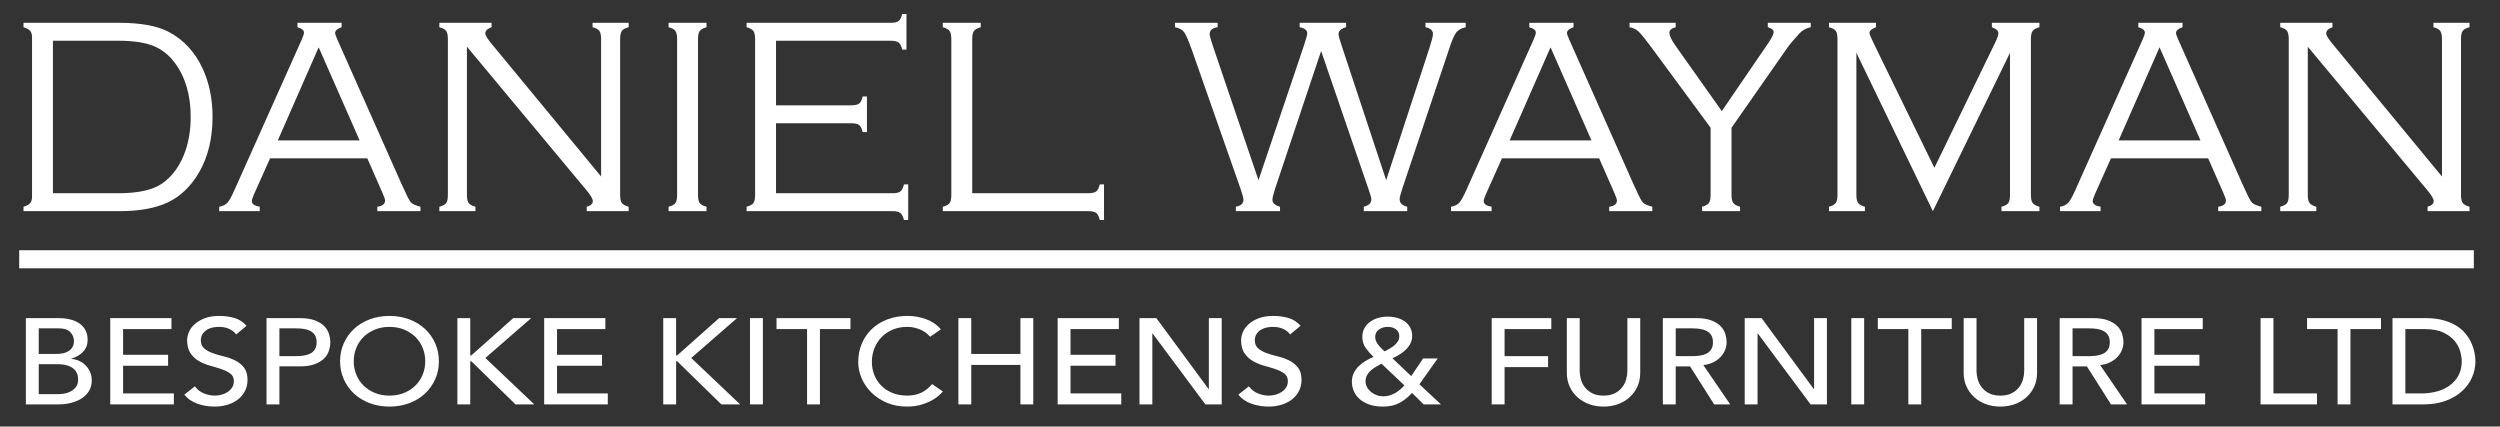 <?xml version="1.0" encoding="utf-8"?>
<!-- Generator: Adobe Illustrator 16.0.0, SVG Export Plug-In . SVG Version: 6.00 Build 0)  -->
<!DOCTYPE svg PUBLIC "-//W3C//DTD SVG 1.1//EN" "http://www.w3.org/Graphics/SVG/1.1/DTD/svg11.dtd">
<svg version="1.1" id="Layer_1" xmlns="http://www.w3.org/2000/svg" xmlns:xlink="http://www.w3.org/1999/xlink" x="0px" y="0px"
	 width="303px" height="51.7px" viewBox="0 0 303 51.7" enable-background="new 0 0 303 51.7" xml:space="preserve">
<rect x="0" y="0" width="303" height="51.7" fill="#333333" stroke="none"/>
<g id="XMLID_84_">
	<path id="XMLID_96_" fill="#FFFFFF" d="M3.882,23.853V4.504c0-0.334-0.075-0.591-0.227-0.769C3.505,3.557,3.236,3.412,2.849,3.3
		V2.765h11.616c2.636,0,4.652,0.379,6.051,1.137c1.764,0.948,3.108,2.408,4.033,4.381c0.807,1.728,1.21,3.69,1.21,5.887
		c0,2.598-0.543,4.838-1.63,6.722c-0.979,1.672-2.218,2.874-3.719,3.604c-1.5,0.73-3.482,1.095-5.945,1.095H2.849v-0.535
		c0.388-0.111,0.656-0.256,0.807-0.435C3.807,24.444,3.882,24.187,3.882,23.853z M6.415,23.418h7.953
		c2.334,0,4.066-0.374,5.195-1.121c1.334-0.892,2.313-2.257,2.937-4.097c0.408-1.226,0.613-2.569,0.613-4.03
		c0-2.653-0.651-4.85-1.952-6.589c-0.721-0.959-1.598-1.639-2.63-2.041c-1.033-0.401-2.42-0.602-4.163-0.602H6.415V23.418z"/>
	<path id="XMLID_95_" fill="#FFFFFF" d="M44.514,19.187H32.734l-1.937,4.331c-0.184,0.413-0.274,0.703-0.274,0.87
		c0,0.334,0.318,0.558,0.955,0.669v0.535h-4.913v-0.535c0.441-0.078,0.777-0.245,1.009-0.501s0.535-0.814,0.911-1.672l8.067-18.044
		c0.193-0.435,0.29-0.73,0.29-0.886c0-0.29-0.264-0.507-0.79-0.652V2.765h5.356V3.3c-0.527,0.179-0.791,0.413-0.791,0.703
		c0,0.123,0.097,0.401,0.29,0.836l7.729,17.392c0.57,1.282,0.946,2.035,1.129,2.258c0.184,0.223,0.581,0.413,1.194,0.568v0.535
		h-5.228v-0.535c0.626-0.089,0.938-0.334,0.938-0.736c0-0.178-0.118-0.524-0.354-1.037L44.514,19.187z M43.583,17.013L38.624,5.734
		l-4.953,11.279H43.583z"/>
	<path id="XMLID_94_" fill="#FFFFFF" d="M56.591,5.658v17.96c0,0.457,0.069,0.783,0.209,0.978c0.14,0.195,0.414,0.349,0.823,0.46
		v0.535h-4.372v-0.535c0.419-0.111,0.696-0.262,0.831-0.452c0.134-0.189,0.201-0.518,0.201-0.986V4.739c0-0.468-0.07-0.8-0.21-0.995
		c-0.14-0.195-0.414-0.343-0.822-0.443V2.765h6.327V3.3c-0.506,0.179-0.759,0.429-0.759,0.752c0,0.223,0.253,0.642,0.759,1.254
		l13.275,16.087V4.739c0-0.468-0.07-0.8-0.21-0.995c-0.14-0.195-0.414-0.343-0.823-0.443V2.765h4.373V3.3
		c-0.409,0.101-0.684,0.249-0.823,0.443c-0.14,0.195-0.21,0.527-0.21,0.995v18.88c0,0.468,0.07,0.797,0.21,0.986
		c0.14,0.19,0.414,0.34,0.823,0.452v0.535h-5.084v-0.535c0.494-0.134,0.742-0.362,0.742-0.686c0-0.245-0.227-0.646-0.678-1.204
		L56.591,5.658z"/>
	<path id="XMLID_93_" fill="#FFFFFF" d="M82.065,23.619V4.739c0-0.468-0.07-0.8-0.21-0.995c-0.14-0.195-0.414-0.343-0.822-0.443
		V2.765h4.598V3.3c-0.408,0.112-0.683,0.262-0.822,0.452s-0.21,0.519-0.21,0.987v18.88c0,0.468,0.067,0.797,0.202,0.986
		c0.134,0.19,0.411,0.34,0.83,0.452v0.535h-4.598v-0.535c0.419-0.111,0.696-0.262,0.831-0.452
		C81.998,24.416,82.065,24.087,82.065,23.619z"/>
	<path id="XMLID_92_" fill="#FFFFFF" d="M94.053,14.939v8.479h14.117c0.451,0,0.771-0.072,0.96-0.217
		c0.188-0.145,0.33-0.429,0.428-0.853h0.516v4.314h-0.516c-0.107-0.424-0.256-0.708-0.443-0.853
		c-0.188-0.145-0.508-0.217-0.959-0.217H90.487v-0.535c0.419-0.111,0.696-0.262,0.831-0.452c0.134-0.189,0.201-0.518,0.201-0.986
		V4.739c0-0.468-0.07-0.797-0.21-0.987s-0.414-0.34-0.822-0.452V2.765h17.473c0.452,0,0.769-0.071,0.952-0.214
		c0.183-0.143,0.328-0.428,0.436-0.856h0.517v4.314h-0.517c-0.097-0.419-0.239-0.702-0.428-0.849s-0.508-0.221-0.96-0.221H94.053
		v7.826h9.115c0.452,0,0.771-0.073,0.96-0.218c0.188-0.145,0.331-0.429,0.428-0.853h0.517v4.314h-0.517
		c-0.097-0.424-0.239-0.708-0.428-0.853c-0.188-0.145-0.508-0.217-0.96-0.217H94.053z"/>
	<path id="XMLID_91_" fill="#FFFFFF" d="M117.834,23.418h14.068c0.452,0,0.771-0.072,0.96-0.217s0.331-0.429,0.428-0.853h0.517
		v4.314h-0.517c-0.097-0.424-0.239-0.708-0.428-0.853s-0.508-0.217-0.96-0.217h-17.634v-0.535c0.419-0.111,0.696-0.262,0.831-0.452
		c0.134-0.189,0.201-0.518,0.201-0.986V4.739c0-0.468-0.07-0.797-0.21-0.987s-0.414-0.34-0.822-0.452V2.765h4.598V3.3
		c-0.408,0.112-0.683,0.262-0.822,0.452s-0.21,0.519-0.21,0.987V23.418z"/>
	<path id="XMLID_90_" fill="#FFFFFF" d="M160.12,6.181l-5.579,16.686c-0.216,0.658-0.323,1.115-0.323,1.371
		c0,0.368,0.307,0.641,0.921,0.819v0.535h-5.354v-0.535c0.613-0.123,0.921-0.396,0.921-0.819c0-0.234-0.119-0.691-0.356-1.371
		L144.456,6.06c-0.409-1.148-0.724-1.87-0.944-2.166c-0.222-0.295-0.589-0.493-1.106-0.594V2.765h5.173V3.3
		c-0.646,0.078-0.969,0.362-0.969,0.853c0,0.178,0.146,0.697,0.436,1.555l5.484,16.129l5.443-16.129
		c0.313-0.947,0.469-1.494,0.469-1.639c0-0.401-0.307-0.658-0.921-0.77V2.765h5.628V3.3c-0.614,0.156-0.921,0.44-0.921,0.853
		c0,0.167,0.146,0.686,0.437,1.555l5.338,16.129l5.281-16.129c0.259-0.803,0.389-1.332,0.389-1.589c0-0.423-0.302-0.696-0.905-0.819
		V2.765h4.875V3.3c-0.527,0.112-0.912,0.326-1.154,0.644c-0.242,0.317-0.541,1.023-0.896,2.115l-5.636,16.807
		c-0.215,0.646-0.322,1.076-0.322,1.288c0,0.446,0.307,0.747,0.92,0.903v0.535h-5.264v-0.535c0.613-0.145,0.92-0.452,0.92-0.92
		c0-0.145-0.107-0.524-0.323-1.137L160.12,6.181z"/>
	<path id="XMLID_89_" fill="#FFFFFF" d="M193.815,19.187h-11.779l-1.937,4.331c-0.184,0.413-0.274,0.703-0.274,0.87
		c0,0.334,0.318,0.558,0.955,0.669v0.535h-4.913v-0.535c0.441-0.078,0.777-0.245,1.009-0.501c0.23-0.256,0.534-0.814,0.911-1.672
		l8.067-18.044c0.193-0.435,0.29-0.73,0.29-0.886c0-0.29-0.264-0.507-0.791-0.652V2.765h5.356V3.3
		c-0.526,0.179-0.79,0.413-0.79,0.703c0,0.123,0.097,0.401,0.29,0.836l7.729,17.392c0.569,1.282,0.946,2.035,1.129,2.258
		s0.581,0.413,1.194,0.568v0.535h-5.228v-0.535c0.626-0.089,0.938-0.334,0.938-0.736c0-0.178-0.118-0.524-0.354-1.037
		L193.815,19.187z M192.885,17.013l-4.959-11.279l-4.954,11.279H192.885z"/>
	<path id="XMLID_88_" fill="#FFFFFF" d="M209.86,15.483v8.134c0,0.458,0.07,0.784,0.21,0.979s0.414,0.349,0.823,0.46v0.535h-4.599
		v-0.535c0.409-0.111,0.683-0.262,0.823-0.452c0.14-0.19,0.209-0.519,0.209-0.988v-8.134l-7.114-9.659
		c-0.774-1.047-1.31-1.71-1.605-1.988c-0.296-0.279-0.664-0.457-1.105-0.535V2.765h5.591V3.3c-0.506,0.134-0.759,0.351-0.759,0.652
		c0,0.368,0.253,0.908,0.759,1.621l5.59,7.892l5.575-8.159c0.474-0.69,0.711-1.158,0.711-1.404c0-0.278-0.237-0.479-0.711-0.602
		V2.765h5.202V3.3c-0.527,0.101-0.979,0.346-1.355,0.735c-0.774,0.847-1.274,1.443-1.5,1.788L209.86,15.483z"/>
	<path id="XMLID_87_" fill="#FFFFFF" d="M234.264,25.592l-9.27-19.194v17.22c0,0.458,0.07,0.784,0.21,0.979s0.414,0.349,0.823,0.46
		v0.535h-4.356v-0.535c0.409-0.111,0.683-0.262,0.823-0.452c0.14-0.189,0.209-0.518,0.209-0.986V4.739
		c0-0.468-0.069-0.8-0.209-0.995c-0.141-0.195-0.414-0.343-0.823-0.443V2.765h5.699V3.3c-0.526,0.19-0.789,0.424-0.789,0.703
		c0,0.134,0.177,0.563,0.531,1.288l7.337,15.047l7.37-15.181c0.258-0.535,0.387-0.914,0.387-1.137c0-0.29-0.264-0.529-0.79-0.719
		V2.765h5.763V3.3c-0.409,0.112-0.684,0.262-0.823,0.452s-0.21,0.519-0.21,0.987v18.88c0,0.457,0.07,0.783,0.21,0.978
		c0.14,0.195,0.414,0.349,0.823,0.46v0.535h-4.599v-0.535c0.42-0.111,0.696-0.262,0.831-0.452c0.135-0.19,0.202-0.519,0.202-0.987
		V6.398L234.264,25.592z"/>
	<path id="XMLID_86_" fill="#FFFFFF" d="M267.627,19.187h-11.779l-1.937,4.331c-0.184,0.413-0.274,0.703-0.274,0.87
		c0,0.334,0.318,0.558,0.955,0.669v0.535h-4.913v-0.535c0.441-0.078,0.777-0.245,1.009-0.501c0.23-0.256,0.534-0.814,0.911-1.672
		l8.067-18.044c0.193-0.435,0.29-0.73,0.29-0.886c0-0.29-0.264-0.507-0.791-0.652V2.765h5.356V3.3
		c-0.526,0.179-0.79,0.413-0.79,0.703c0,0.123,0.097,0.401,0.29,0.836l7.729,17.392c0.569,1.282,0.946,2.035,1.129,2.258
		s0.581,0.413,1.194,0.568v0.535h-5.228v-0.535c0.626-0.089,0.938-0.334,0.938-0.736c0-0.178-0.118-0.524-0.354-1.037
		L267.627,19.187z M266.696,17.013l-4.959-11.279l-4.954,11.279H266.696z"/>
	<path id="XMLID_85_" fill="#FFFFFF" d="M279.704,5.658v17.96c0,0.457,0.069,0.783,0.21,0.978c0.14,0.195,0.414,0.349,0.822,0.46
		v0.535h-4.372v-0.535c0.42-0.111,0.696-0.262,0.831-0.452c0.135-0.189,0.201-0.518,0.201-0.986V4.739
		c0-0.468-0.069-0.8-0.209-0.995c-0.141-0.195-0.414-0.343-0.823-0.443V2.765h6.327V3.3c-0.505,0.179-0.758,0.429-0.758,0.752
		c0,0.223,0.253,0.642,0.758,1.254l13.275,16.087V4.739c0-0.468-0.07-0.8-0.21-0.995c-0.14-0.195-0.414-0.343-0.822-0.443V2.765
		h4.372V3.3c-0.409,0.101-0.684,0.249-0.823,0.443c-0.14,0.195-0.209,0.527-0.209,0.995v18.88c0,0.468,0.069,0.797,0.209,0.986
		c0.14,0.19,0.414,0.34,0.823,0.452v0.535h-5.084v-0.535c0.495-0.134,0.742-0.362,0.742-0.686c0-0.245-0.226-0.646-0.678-1.204
		L279.704,5.658z"/>
</g>
<g id="XMLID_55_">
	<path id="XMLID_83_" fill="#FFFFFF" d="M3.136,38.556h3.993c0.498,0,0.96,0.055,1.388,0.162c0.427,0.109,0.796,0.269,1.104,0.48
		c0.309,0.212,0.552,0.482,0.73,0.813c0.178,0.33,0.268,0.716,0.268,1.159c0,0.601-0.185,1.091-0.552,1.47
		c-0.368,0.379-0.844,0.656-1.428,0.834v0.029c0.346,0.02,0.671,0.102,0.974,0.244c0.303,0.143,0.565,0.33,0.787,0.561
		c0.222,0.232,0.398,0.5,0.528,0.805c0.13,0.306,0.195,0.635,0.195,0.99c0,0.473-0.106,0.889-0.316,1.248
		c-0.211,0.359-0.501,0.662-0.869,0.908c-0.368,0.246-0.795,0.434-1.282,0.561c-0.487,0.129-1.012,0.192-1.575,0.192H3.136V38.556z
		 M4.694,42.897H6.82c0.292,0,0.568-0.027,0.828-0.081c0.26-0.054,0.486-0.146,0.682-0.273c0.195-0.128,0.349-0.29,0.462-0.487
		s0.17-0.438,0.17-0.724c0-0.413-0.146-0.772-0.438-1.077c-0.292-0.307-0.752-0.459-1.38-0.459H4.694V42.897z M4.694,47.771h2.289
		c0.238,0,0.5-0.021,0.787-0.066c0.287-0.043,0.555-0.133,0.804-0.266c0.249-0.133,0.46-0.313,0.633-0.539s0.26-0.525,0.26-0.9
		c0-0.62-0.222-1.086-0.666-1.396c-0.444-0.311-1.044-0.466-1.802-0.466H4.694V47.771z"/>
	<path id="XMLID_82_" fill="#FFFFFF" d="M13.362,38.556h7.418v1.329h-5.86v3.116h5.454v1.329H14.92v3.353h6.152v1.329h-7.71V38.556z
		"/>
	<path id="XMLID_81_" fill="#FFFFFF" d="M23.621,46.826c0.281,0.384,0.641,0.667,1.08,0.849c0.438,0.183,0.89,0.273,1.355,0.273
		c0.26,0,0.525-0.037,0.796-0.11c0.27-0.074,0.516-0.185,0.738-0.333c0.222-0.146,0.403-0.33,0.543-0.546
		c0.141-0.217,0.211-0.468,0.211-0.753c0-0.404-0.141-0.711-0.422-0.924c-0.282-0.211-0.63-0.389-1.047-0.531
		c-0.417-0.143-0.872-0.28-1.364-0.414c-0.493-0.133-0.947-0.316-1.363-0.553c-0.417-0.236-0.766-0.555-1.047-0.953
		c-0.282-0.398-0.422-0.938-0.422-1.617c0-0.305,0.073-0.63,0.219-0.975c0.146-0.345,0.376-0.66,0.69-0.945
		c0.314-0.285,0.717-0.524,1.209-0.717c0.493-0.191,1.085-0.287,1.778-0.287c0.627,0,1.228,0.079,1.801,0.236
		c0.574,0.158,1.077,0.478,1.51,0.959l-1.266,1.049c-0.195-0.275-0.471-0.496-0.828-0.664s-0.763-0.252-1.217-0.252
		c-0.433,0-0.793,0.053-1.08,0.156s-0.517,0.236-0.69,0.398c-0.173,0.162-0.295,0.337-0.365,0.524
		c-0.071,0.187-0.105,0.359-0.105,0.517c0,0.443,0.14,0.783,0.422,1.02c0.281,0.236,0.63,0.428,1.047,0.576
		c0.417,0.146,0.871,0.279,1.364,0.398c0.492,0.118,0.946,0.283,1.363,0.494c0.417,0.213,0.765,0.498,1.047,0.857
		C29.859,44.919,30,45.413,30,46.043c0,0.503-0.105,0.956-0.316,1.358c-0.21,0.404-0.495,0.744-0.852,1.02
		c-0.357,0.275-0.779,0.487-1.266,0.635c-0.487,0.148-1.006,0.223-1.559,0.223c-0.736,0-1.434-0.119-2.094-0.355
		c-0.66-0.236-1.185-0.6-1.575-1.093L23.621,46.826z"/>
	<path id="XMLID_80_" fill="#FFFFFF" d="M32.305,38.556h4.042c0.736,0,1.341,0.091,1.818,0.273c0.476,0.182,0.853,0.414,1.128,0.694
		c0.276,0.28,0.468,0.596,0.576,0.944c0.108,0.35,0.163,0.688,0.163,1.012c0,0.325-0.055,0.662-0.163,1.012
		c-0.108,0.35-0.3,0.665-0.576,0.945c-0.275,0.28-0.652,0.512-1.128,0.693c-0.477,0.184-1.082,0.273-1.818,0.273h-2.483v4.608
		h-1.559V38.556z M33.863,43.163h2.045c0.303,0,0.603-0.021,0.901-0.066c0.297-0.044,0.563-0.125,0.795-0.243
		c0.232-0.118,0.419-0.288,0.56-0.51s0.211-0.51,0.211-0.864c0-0.354-0.07-0.643-0.211-0.863c-0.141-0.222-0.328-0.393-0.56-0.51
		c-0.233-0.118-0.498-0.199-0.795-0.244c-0.298-0.044-0.598-0.066-0.901-0.066h-2.045V43.163z"/>
	<path id="XMLID_79_" fill="#FFFFFF" d="M47.206,49.278c-0.876,0-1.683-0.141-2.419-0.422c-0.736-0.28-1.366-0.667-1.891-1.159
		c-0.524-0.492-0.936-1.073-1.233-1.743c-0.297-0.669-0.446-1.393-0.446-2.17s0.149-1.502,0.446-2.172
		c0.298-0.669,0.709-1.25,1.233-1.742c0.525-0.492,1.155-0.879,1.891-1.159s1.542-0.421,2.419-0.421s1.683,0.141,2.418,0.421
		s1.366,0.667,1.891,1.159c0.524,0.492,0.936,1.073,1.233,1.742c0.297,0.67,0.446,1.395,0.446,2.172s-0.149,1.501-0.446,2.17
		c-0.298,0.67-0.709,1.251-1.233,1.743c-0.525,0.492-1.155,0.879-1.891,1.159C48.888,49.138,48.082,49.278,47.206,49.278z
		 M47.206,47.948c0.66,0,1.255-0.11,1.785-0.332c0.53-0.222,0.985-0.52,1.364-0.894c0.378-0.374,0.67-0.814,0.876-1.321
		c0.206-0.508,0.309-1.047,0.309-1.617c0-0.571-0.103-1.11-0.309-1.617c-0.206-0.508-0.498-0.948-0.876-1.322
		c-0.379-0.374-0.833-0.672-1.364-0.894c-0.53-0.222-1.125-0.333-1.785-0.333c-0.661,0-1.256,0.111-1.786,0.333
		c-0.53,0.222-0.985,0.52-1.364,0.894c-0.378,0.374-0.671,0.814-0.876,1.322c-0.206,0.507-0.308,1.046-0.308,1.617
		c0,0.57,0.103,1.109,0.308,1.617c0.206,0.507,0.498,0.947,0.876,1.321c0.379,0.374,0.833,0.672,1.364,0.894
		C45.95,47.838,46.545,47.948,47.206,47.948z"/>
	<path id="XMLID_78_" fill="#FFFFFF" d="M55.435,38.556h1.559v4.52h0.129l5.08-4.52h2.176l-5.552,4.829l5.925,5.627h-2.272
		l-5.356-5.228h-0.129v5.228h-1.559V38.556z"/>
	<path id="XMLID_77_" fill="#FFFFFF" d="M65.953,38.556h7.418v1.329h-5.859v3.116h5.454v1.329h-5.454v3.353h6.152v1.329h-7.711
		V38.556z"/>
	<path id="XMLID_76_" fill="#FFFFFF" d="M80.384,38.556h1.559v4.52h0.13l5.08-4.52h2.176l-5.553,4.829l5.926,5.627h-2.273
		l-5.355-5.228h-0.13v5.228h-1.559V38.556z"/>
	<path id="XMLID_75_" fill="#FFFFFF" d="M90.902,38.556h1.559v10.456h-1.559V38.556z"/>
	<path id="XMLID_74_" fill="#FFFFFF" d="M97.816,39.885h-3.701v-1.329h8.961v1.329h-3.701v9.127h-1.559V39.885z"/>
	<path id="XMLID_73_" fill="#FFFFFF" d="M112.734,40.815c-0.325-0.385-0.736-0.68-1.234-0.887s-1.012-0.311-1.542-0.311
		c-0.649,0-1.236,0.111-1.761,0.333c-0.525,0.222-0.975,0.524-1.348,0.909c-0.373,0.383-0.663,0.834-0.869,1.351
		c-0.205,0.517-0.308,1.07-0.308,1.661c0,0.552,0.097,1.074,0.292,1.565c0.195,0.493,0.477,0.926,0.844,1.3
		c0.368,0.375,0.817,0.67,1.348,0.886c0.53,0.218,1.131,0.325,1.802,0.325c0.659,0,1.239-0.123,1.737-0.369
		c0.497-0.246,0.919-0.591,1.266-1.033l1.314,0.9c-0.086,0.108-0.238,0.264-0.453,0.465c-0.217,0.202-0.504,0.404-0.861,0.605
		c-0.357,0.202-0.787,0.379-1.29,0.531c-0.503,0.153-1.085,0.23-1.745,0.23c-0.909,0-1.729-0.158-2.459-0.473
		c-0.73-0.316-1.354-0.729-1.867-1.241c-0.514-0.513-0.906-1.091-1.177-1.735s-0.405-1.297-0.405-1.957
		c0-0.807,0.146-1.553,0.438-2.237c0.293-0.685,0.701-1.274,1.226-1.772c0.524-0.497,1.155-0.883,1.892-1.158
		c0.736-0.276,1.547-0.414,2.435-0.414c0.757,0,1.501,0.133,2.231,0.398s1.328,0.674,1.794,1.226L112.734,40.815z"/>
	<path id="XMLID_72_" fill="#FFFFFF" d="M116.159,38.556h1.558v4.342h5.958v-4.342h1.558v10.456h-1.558v-4.785h-5.958v4.785h-1.558
		V38.556z"/>
	<path id="XMLID_71_" fill="#FFFFFF" d="M128.188,38.556h7.418v1.329h-5.86v3.116h5.454v1.329h-5.454v3.353h6.151v1.329h-7.709
		V38.556z"/>
	<path id="XMLID_70_" fill="#FFFFFF" d="M138.104,38.556h2.046l6.33,8.596h0.033v-8.596h1.558v10.456h-1.98l-6.396-8.595h-0.032
		v8.595h-1.559V38.556z"/>
	<path id="XMLID_69_" fill="#FFFFFF" d="M151.365,46.826c0.281,0.384,0.642,0.667,1.08,0.849c0.438,0.183,0.89,0.273,1.355,0.273
		c0.26,0,0.524-0.037,0.795-0.11c0.271-0.074,0.517-0.185,0.739-0.333c0.222-0.146,0.402-0.33,0.544-0.546
		c0.14-0.217,0.211-0.468,0.211-0.753c0-0.404-0.142-0.711-0.423-0.924c-0.281-0.211-0.63-0.389-1.047-0.531
		c-0.416-0.143-0.871-0.28-1.363-0.414c-0.492-0.133-0.946-0.316-1.363-0.553s-0.767-0.555-1.048-0.953s-0.421-0.938-0.421-1.617
		c0-0.305,0.073-0.63,0.219-0.975s0.376-0.66,0.689-0.945s0.718-0.524,1.209-0.717c0.493-0.191,1.085-0.287,1.777-0.287
		c0.629,0,1.229,0.079,1.803,0.236c0.573,0.158,1.076,0.478,1.51,0.959l-1.266,1.049c-0.195-0.275-0.472-0.496-0.828-0.664
		c-0.358-0.168-0.764-0.252-1.219-0.252c-0.433,0-0.792,0.053-1.078,0.156c-0.287,0.104-0.518,0.236-0.69,0.398
		s-0.295,0.337-0.365,0.524c-0.07,0.187-0.105,0.359-0.105,0.517c0,0.443,0.141,0.783,0.422,1.02s0.63,0.428,1.047,0.576
		c0.416,0.146,0.871,0.279,1.364,0.398c0.491,0.118,0.946,0.283,1.363,0.494c0.417,0.213,0.766,0.498,1.047,0.857
		s0.422,0.854,0.422,1.483c0,0.503-0.105,0.956-0.316,1.358c-0.212,0.404-0.496,0.744-0.853,1.02s-0.778,0.487-1.266,0.635
		c-0.487,0.148-1.007,0.223-1.558,0.223c-0.737,0-1.435-0.119-2.095-0.355s-1.186-0.6-1.574-1.093L151.365,46.826z"/>
	<path id="XMLID_68_" fill="#FFFFFF" d="M174.644,49.012h-2.095l-1.412-1.389c-0.486,0.532-1.004,0.94-1.55,1.226
		c-0.547,0.286-1.204,0.43-1.973,0.43c-0.649,0-1.212-0.088-1.688-0.26c-0.476-0.172-0.867-0.4-1.177-0.687
		c-0.309-0.285-0.535-0.607-0.682-0.967c-0.146-0.359-0.219-0.731-0.219-1.115c0-0.364,0.07-0.696,0.211-0.997
		c0.141-0.3,0.33-0.573,0.568-0.82c0.238-0.245,0.517-0.467,0.836-0.664s0.651-0.369,0.998-0.517
		c-0.368-0.354-0.685-0.719-0.949-1.093c-0.266-0.374-0.397-0.817-0.397-1.329c0-0.394,0.083-0.743,0.251-1.049
		s0.393-0.562,0.674-0.768s0.605-0.364,0.974-0.473s0.758-0.163,1.169-0.163c0.4,0,0.781,0.05,1.145,0.148
		c0.361,0.098,0.679,0.246,0.95,0.443c0.27,0.196,0.483,0.442,0.641,0.738c0.156,0.295,0.235,0.64,0.235,1.033
		c0,0.325-0.071,0.623-0.211,0.894c-0.142,0.271-0.324,0.517-0.552,0.738s-0.482,0.419-0.764,0.591s-0.568,0.327-0.86,0.466
		l2.272,2.155l1.445-2.141h1.769l-2.223,3.131L174.644,49.012z M167.437,44.079c-0.228,0.118-0.458,0.246-0.69,0.385
		c-0.232,0.137-0.441,0.29-0.625,0.457c-0.184,0.168-0.333,0.357-0.446,0.568c-0.114,0.212-0.171,0.451-0.171,0.717
		c0,0.256,0.06,0.494,0.18,0.717c0.118,0.221,0.281,0.415,0.485,0.582c0.206,0.168,0.437,0.299,0.691,0.392
		c0.254,0.094,0.521,0.141,0.803,0.141s0.543-0.04,0.787-0.118c0.243-0.078,0.471-0.18,0.683-0.303
		c0.21-0.123,0.405-0.264,0.584-0.422c0.178-0.156,0.344-0.319,0.494-0.486L167.437,44.079z M169.595,40.741
		c0-0.344-0.13-0.617-0.39-0.82c-0.26-0.201-0.595-0.303-1.007-0.303c-0.411,0-0.768,0.107-1.07,0.318
		c-0.303,0.212-0.455,0.515-0.455,0.908c0,0.178,0.035,0.345,0.105,0.502c0.07,0.158,0.162,0.311,0.275,0.458
		c0.114,0.147,0.236,0.286,0.366,0.413c0.13,0.129,0.26,0.252,0.39,0.369c0.194-0.098,0.396-0.207,0.608-0.324
		c0.211-0.118,0.402-0.251,0.576-0.398c0.173-0.148,0.316-0.313,0.431-0.495C169.538,41.187,169.595,40.978,169.595,40.741z"/>
	<path id="XMLID_67_" fill="#FFFFFF" d="M180.795,38.556h7.224v1.329h-5.665v3.278h5.275v1.33h-5.275v4.519h-1.559V38.556z"/>
	<path id="XMLID_66_" fill="#FFFFFF" d="M191.459,38.556v6.41c0,0.324,0.049,0.662,0.146,1.011c0.097,0.35,0.26,0.673,0.487,0.968
		c0.227,0.295,0.524,0.536,0.893,0.724c0.367,0.187,0.822,0.28,1.363,0.28c0.54,0,0.995-0.094,1.363-0.28
		c0.368-0.188,0.666-0.429,0.893-0.724c0.228-0.295,0.39-0.618,0.487-0.968c0.097-0.349,0.146-0.687,0.146-1.011v-6.41h1.559v6.631
		c0,0.611-0.114,1.164-0.341,1.662c-0.228,0.497-0.541,0.928-0.942,1.292c-0.399,0.364-0.871,0.645-1.411,0.842
		c-0.541,0.196-1.125,0.296-1.753,0.296s-1.213-0.1-1.754-0.296c-0.54-0.197-1.012-0.478-1.411-0.842
		c-0.401-0.364-0.715-0.795-0.942-1.292c-0.227-0.498-0.341-1.051-0.341-1.662v-6.631H191.459z"/>
	<path id="XMLID_65_" fill="#FFFFFF" d="M201.538,38.556h4.042c0.736,0,1.343,0.091,1.819,0.273
		c0.476,0.182,0.851,0.414,1.127,0.694s0.469,0.596,0.576,0.944c0.108,0.35,0.163,0.688,0.163,1.012
		c0,0.335-0.064,0.658-0.195,0.968c-0.13,0.31-0.316,0.591-0.561,0.842c-0.242,0.251-0.54,0.463-0.893,0.635
		c-0.352,0.173-0.743,0.278-1.177,0.317l3.263,4.771h-1.947l-2.922-4.608h-1.736v4.608h-1.56V38.556z M203.098,43.163h2.045
		c0.303,0,0.604-0.021,0.9-0.066c0.298-0.044,0.563-0.125,0.796-0.243s0.419-0.288,0.561-0.51c0.14-0.222,0.21-0.51,0.21-0.864
		c0-0.354-0.07-0.643-0.21-0.863c-0.142-0.222-0.328-0.393-0.561-0.51c-0.232-0.118-0.498-0.199-0.796-0.244
		c-0.297-0.044-0.598-0.066-0.9-0.066h-2.045V43.163z"/>
	<path id="XMLID_64_" fill="#FFFFFF" d="M211.457,38.556h2.046l6.329,8.596h0.034v-8.596h1.558v10.456h-1.98l-6.396-8.595h-0.032
		v8.595h-1.559V38.556z"/>
	<path id="XMLID_63_" fill="#FFFFFF" d="M224.377,38.556h1.559v10.456h-1.559V38.556z"/>
	<path id="XMLID_62_" fill="#FFFFFF" d="M231.292,39.885h-3.701v-1.329h8.961v1.329h-3.701v9.127h-1.559V39.885z"/>
	<path id="XMLID_61_" fill="#FFFFFF" d="M239.554,38.556v6.41c0,0.324,0.05,0.662,0.147,1.011c0.097,0.35,0.26,0.673,0.487,0.968
		c0.226,0.295,0.523,0.536,0.893,0.724c0.367,0.187,0.822,0.28,1.362,0.28c0.541,0,0.996-0.094,1.364-0.28
		c0.367-0.188,0.665-0.429,0.893-0.724s0.39-0.618,0.487-0.968c0.097-0.349,0.146-0.687,0.146-1.011v-6.41h1.559v6.631
		c0,0.611-0.114,1.164-0.341,1.662c-0.228,0.497-0.541,0.928-0.942,1.292c-0.399,0.364-0.871,0.645-1.412,0.842
		c-0.54,0.196-1.124,0.296-1.753,0.296c-0.627,0-1.212-0.1-1.753-0.296c-0.54-0.197-1.012-0.478-1.411-0.842
		c-0.401-0.364-0.715-0.795-0.942-1.292c-0.228-0.498-0.341-1.051-0.341-1.662v-6.631H239.554z"/>
	<path id="XMLID_60_" fill="#FFFFFF" d="M249.634,38.556h4.042c0.736,0,1.343,0.091,1.818,0.273
		c0.477,0.182,0.852,0.414,1.128,0.694s0.469,0.596,0.576,0.944c0.108,0.35,0.163,0.688,0.163,1.012
		c0,0.335-0.064,0.658-0.195,0.968c-0.13,0.31-0.316,0.591-0.561,0.842c-0.243,0.251-0.541,0.463-0.893,0.635
		c-0.352,0.173-0.743,0.278-1.177,0.317l3.263,4.771h-1.947l-2.922-4.608h-1.736v4.608h-1.56V38.556z M251.193,43.163h2.045
		c0.303,0,0.604-0.021,0.9-0.066c0.298-0.044,0.563-0.125,0.795-0.243c0.233-0.118,0.42-0.288,0.561-0.51s0.211-0.51,0.211-0.864
		c0-0.354-0.07-0.643-0.211-0.863c-0.141-0.222-0.327-0.393-0.561-0.51c-0.231-0.118-0.497-0.199-0.795-0.244
		c-0.297-0.044-0.598-0.066-0.9-0.066h-2.045V43.163z"/>
	<path id="XMLID_59_" fill="#FFFFFF" d="M259.552,38.556h7.419v1.329h-5.859v3.116h5.454v1.329h-5.454v3.353h6.151v1.329h-7.711
		V38.556z"/>
	<path id="XMLID_58_" fill="#FFFFFF" d="M273.981,38.556h1.56v9.127h5.275v1.329h-6.835V38.556z"/>
	<path id="XMLID_57_" fill="#FFFFFF" d="M283.315,39.885h-3.7v-1.329h8.961v1.329h-3.701v9.127h-1.56V39.885z"/>
	<path id="XMLID_56_" fill="#FFFFFF" d="M289.971,38.556h4.01c0.812,0,1.523,0.084,2.136,0.252c0.61,0.167,1.141,0.391,1.59,0.671
		s0.822,0.603,1.12,0.968c0.298,0.363,0.533,0.738,0.706,1.122s0.297,0.769,0.374,1.152c0.075,0.384,0.113,0.738,0.113,1.063
		c0,0.67-0.136,1.316-0.406,1.941s-0.671,1.182-1.201,1.669s-1.188,0.879-1.972,1.175c-0.785,0.295-1.691,0.442-2.72,0.442h-3.75
		V38.556z M291.53,47.683h1.964c0.66,0,1.284-0.082,1.875-0.244c0.589-0.162,1.106-0.406,1.55-0.73
		c0.443-0.325,0.795-0.731,1.055-1.219s0.39-1.057,0.39-1.705c0-0.335-0.06-0.727-0.178-1.174c-0.12-0.449-0.345-0.875-0.675-1.278
		s-0.786-0.745-1.371-1.026c-0.584-0.281-1.342-0.421-2.272-0.421h-2.337V47.683z"/>
</g>
<rect id="XMLID_1_" x="2.328" y="30.329" fill="#FFFFFF" width="297.5" height="2.191"/>
</svg>
